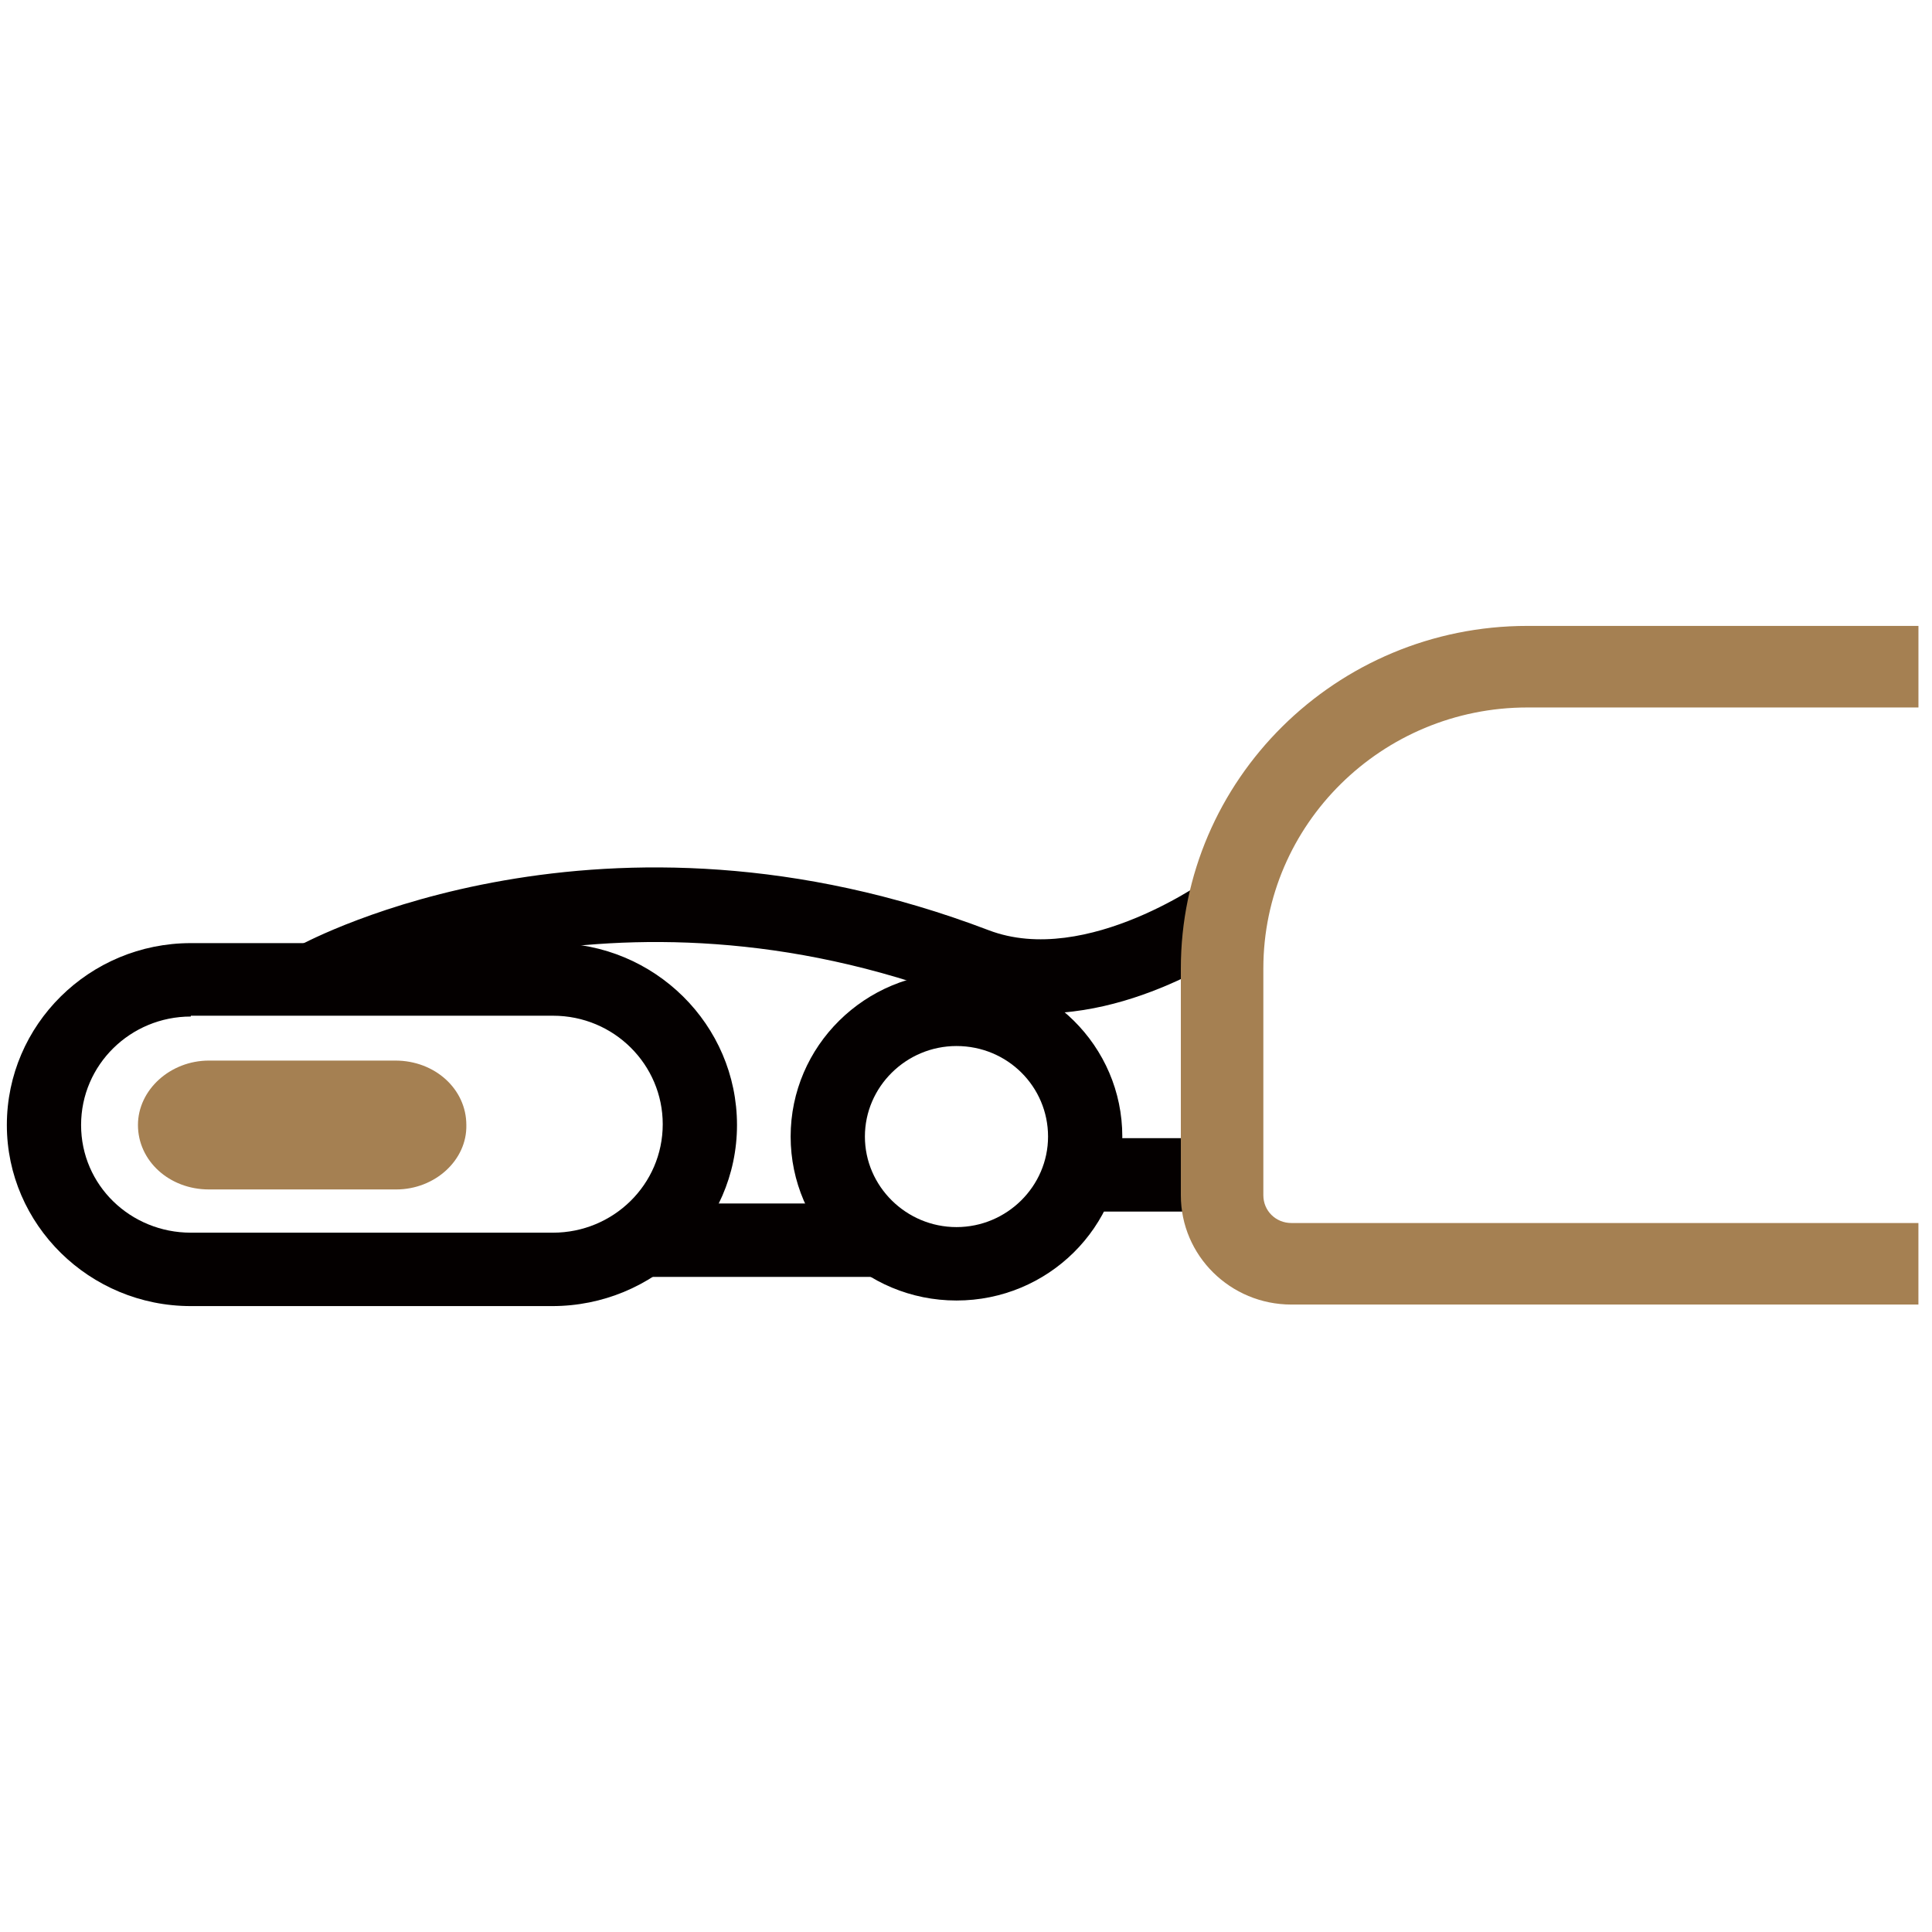 <svg xmlns="http://www.w3.org/2000/svg" fill="none" viewBox="0 0 64 64" height="64" width="64">
<g clip-path="url(#clip0_782_8522)">
<path fill="#040000" d="M31.685 43.081C28.651 43.081 26.191 40.649 26.191 37.65C26.191 34.651 28.651 32.219 31.685 32.219C34.718 32.219 37.178 34.651 37.178 37.65C37.178 40.649 34.718 43.081 31.685 43.081ZM31.685 34.651C30.018 34.651 28.651 36.002 28.651 37.65C28.651 39.298 30.018 40.649 31.685 40.649C33.352 40.649 34.718 39.298 34.718 37.65C34.718 36.002 33.379 34.651 31.685 34.651Z"></path>
<path fill="#040000" d="M18.292 43.266H6.321C2.96 43.266 0.227 40.564 0.227 37.268C0.227 33.944 2.96 31.242 6.321 31.242H18.319C21.681 31.242 24.414 33.944 24.414 37.268C24.414 40.591 21.653 43.266 18.292 43.266ZM6.321 33.674C4.326 33.674 2.686 35.268 2.686 37.268C2.686 39.267 4.326 40.834 6.321 40.834H18.319C20.314 40.834 21.954 39.24 21.954 37.241C21.954 35.268 20.341 33.647 18.319 33.647H6.321V33.674Z"></path>
<path fill="#040000" d="M40.919 37.703H36.191V40.135H40.919V37.703Z"></path>
<path fill="#040000" d="M29.469 39.867H21.379V42.299H29.469V39.867Z"></path>
<path fill="#040000" d="M34.499 33.571C33.625 33.571 32.75 33.435 31.876 33.111C20.206 28.653 11.159 33.408 11.078 33.463L9.902 31.328C10.312 31.112 19.987 25.951 32.75 30.814C36.003 32.057 40.102 29.058 40.13 29.031L41.715 30.896C41.66 30.923 38.298 33.571 34.499 33.571Z"></path>
<path fill="#A58052" d="M13.125 39.402H6.921C5.609 39.402 4.57 38.456 4.57 37.267C4.57 36.106 5.636 35.133 6.921 35.133H13.097C14.409 35.133 15.448 36.078 15.448 37.267C15.475 38.429 14.409 39.402 13.125 39.402Z"></path>
<path fill="#A58052" d="M63.55 43.215H42.779C40.757 43.215 39.117 41.594 39.117 39.595V32.083C39.117 25.841 44.255 20.734 50.596 20.734H63.578V23.436H50.596C45.786 23.436 41.85 27.3 41.85 32.083V39.595C41.85 40.108 42.26 40.514 42.779 40.514H63.55V43.215Z"></path>
</g>
<defs>
<clipPath id="clip0_782_8522">
<rect transform="translate(0.227 20.734)" fill="white" height="22.535" width="63.324"></rect>
</clipPath>
</defs>
</svg>
